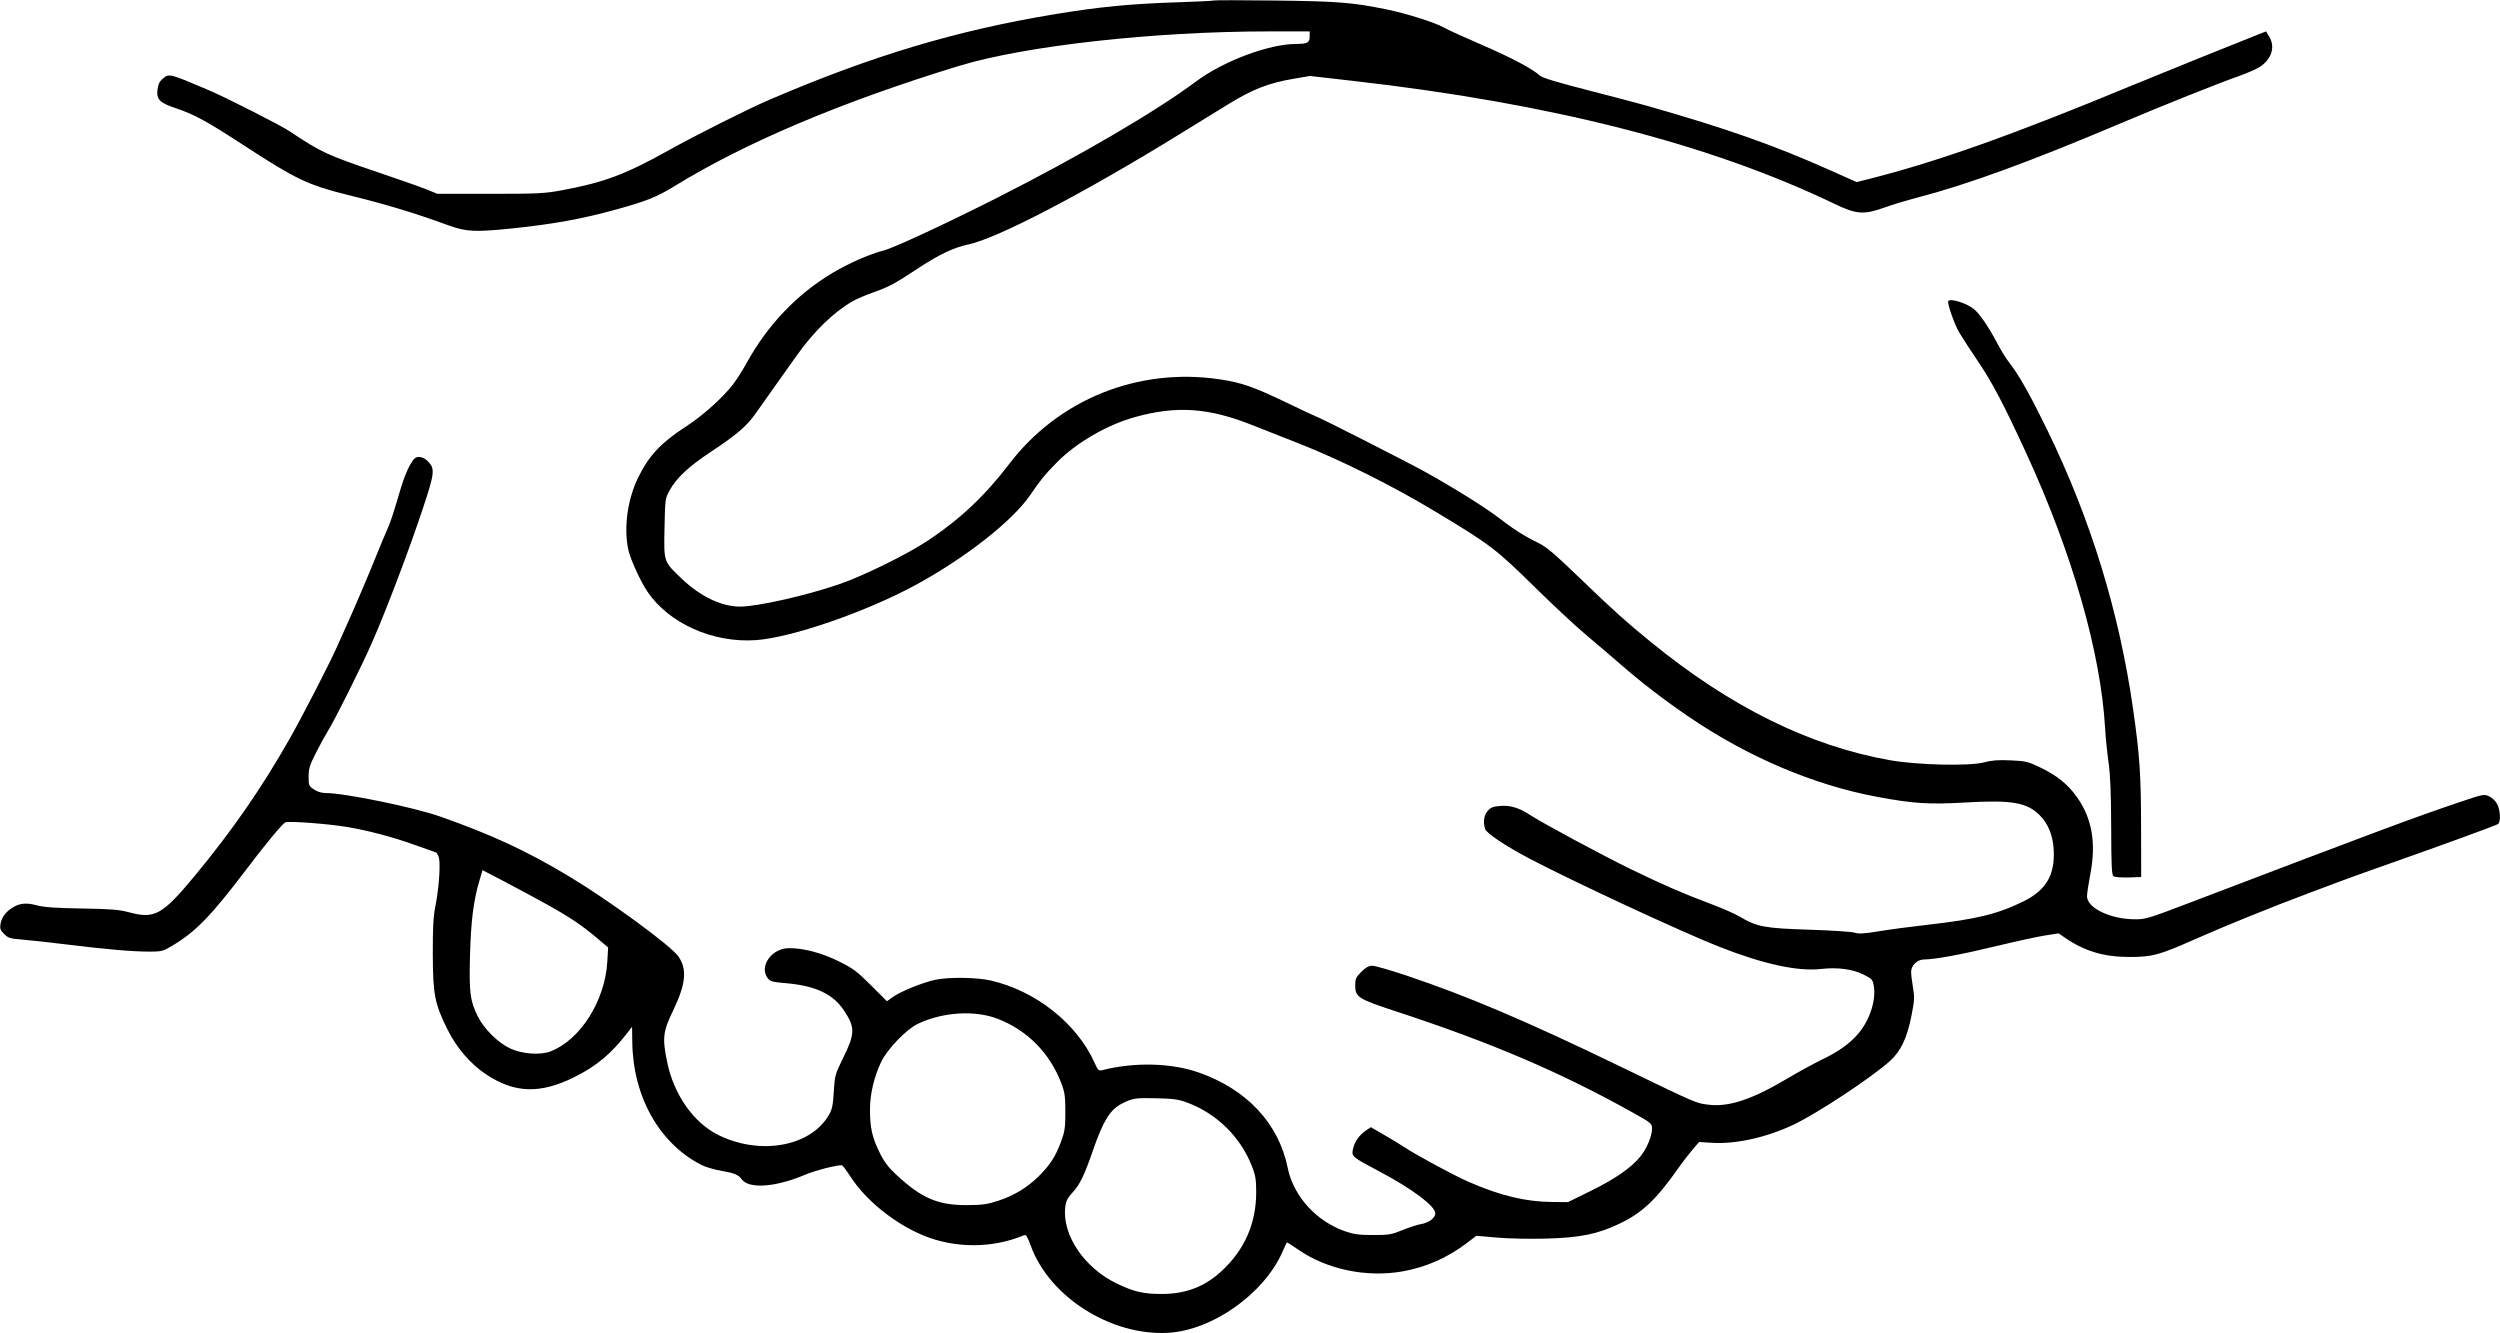 <svg width="1592" height="849" viewBox="0 0 1592 849" fill="none" xmlns="http://www.w3.org/2000/svg">
<path fill-rule="evenodd" clip-rule="evenodd" d="M772.974 0.309C772.713 0.541 763.05 1.03 751.5 1.395C720.225 2.383 700.407 4.285 671.5 9.072C608.762 19.463 555.307 35.491 490.052 63.477C476.362 69.348 442.773 86.216 425 96.145C398.153 111.142 384.314 116.284 357.5 121.226C346.638 123.227 342.324 123.436 312 123.422L278.5 123.406L271.5 120.578C267.65 119.022 253.475 114.025 240 109.472C208.407 98.798 204.289 96.883 184.737 83.778C178.919 79.879 144.173 62.198 133 57.451C107.39 46.571 107.688 46.644 103.457 50.283C101.554 51.92 100.66 53.832 100.298 57.045C99.576 63.454 101.596 65.452 112.499 69.113C124.044 72.99 131.925 77.331 156.5 93.35C188.376 114.128 196.405 117.93 221.5 124.135C246.366 130.283 263.05 135.321 285.369 143.419C296.95 147.621 302.314 147.896 325.778 145.491C352 142.804 370.684 139.415 392.445 133.396C411.695 128.073 418.368 125.401 429.457 118.579C474.73 90.726 535.666 64.95 610.25 42.102C652.443 29.176 734.569 20 808.055 20H834V23.383C834 27.191 832.552 27.963 825.36 27.986C807.904 28.044 778.979 38.913 761.5 51.983C736.273 70.847 687.304 99.475 635 125.937C602.877 142.19 569.272 157.821 563.017 159.42C553.94 161.741 541.083 167.348 530.5 173.599C507.834 186.988 488.847 206.817 475.537 230.999C472.965 235.673 469.058 241.832 466.857 244.686C460.195 253.32 447.54 264.682 436.965 271.522C421.002 281.848 413.381 289.939 406.496 303.871C399.588 317.848 397.091 336.001 400.128 350.16C401.381 356.003 407.871 370.221 412.244 376.705C425.948 397.02 454.014 409.57 481.4 407.629C503.974 406.03 550.865 389.896 582.384 372.883C614.326 355.642 644.658 331.901 656.105 315.179C662.996 305.114 664.874 302.808 672.825 294.657C685.129 282.042 704.857 270.568 722.807 265.585C749.149 258.274 769.315 259.604 796.832 270.468C804.349 273.436 818.15 278.873 827.5 282.551C853.716 292.863 887.149 309.561 914 325.752C949.571 347.202 952.322 349.298 978 374.522C989.275 385.597 1003.67 398.996 1010 404.296C1016.32 409.597 1026.22 418.046 1032 423.072C1045.42 434.755 1059.24 445.386 1075 456.158C1112.75 481.957 1154.83 499.874 1195.46 507.454C1218.32 511.716 1228.41 512.368 1251.13 511.05C1281.11 509.31 1290.72 510.942 1298.93 519.17C1304.4 524.653 1307.4 532.239 1307.83 541.69C1308.53 557.201 1302.93 566.75 1289.05 573.73C1272.67 581.96 1258.75 585.374 1227 588.952C1216.82 590.099 1203.1 591.932 1196.5 593.026C1187.04 594.595 1183.76 594.785 1181 593.924C1179.08 593.323 1166.02 592.471 1152 592.031C1123.76 591.143 1118.74 590.203 1108 583.786C1104.97 581.979 1096.65 578.313 1089.5 575.639C1072.17 569.158 1058.95 563.417 1038.5 553.483C1020.97 544.968 981.633 523.807 974.417 519.008C967.593 514.47 961.735 512.691 955.356 513.22C950.732 513.604 949.223 514.202 947.331 516.402C945.012 519.098 944.4 523.161 945.626 527.732C946.362 530.479 958.638 538.703 974.174 546.856C1002.25 561.591 1070.21 593.167 1094.62 602.819C1122.64 613.9 1144.75 618.739 1159.62 617.043C1170.16 615.841 1179.73 617.114 1186.83 620.663C1192.17 623.334 1192.54 623.763 1193.25 628C1194.74 636.975 1190.69 649.462 1183.53 658C1178.18 664.376 1170.9 669.623 1160.5 674.601C1155.55 676.97 1145.16 682.661 1137.41 687.248C1115.56 700.187 1100.82 705.041 1088.13 703.485C1079.8 702.463 1081.49 703.196 1030.5 678.52C972.067 650.242 933.933 634.051 895.27 621.104C885.244 617.747 875.628 615 873.902 615C871.591 615 869.742 616.022 866.882 618.882C863.507 622.257 863 623.361 863 627.327C863 635.065 864.509 636.019 890 644.39C949.587 663.956 993.326 682.644 1038.75 707.941C1051.62 715.108 1052 715.417 1052 718.65C1052 723.535 1048.67 731.478 1044.47 736.601C1038.61 743.755 1028.6 750.677 1013 758.358L998.5 765.5L988.5 765.427C971.579 765.303 955.342 761.4 935.346 752.653C925.609 748.393 901.876 735.555 893.5 730.016C891.3 728.561 885.776 725.213 881.223 722.575L872.947 717.779L869.633 720.049C865.405 722.946 862.323 727.512 861.485 732.12C860.688 736.499 861.05 736.795 878.5 746.04C899.448 757.138 914 768.038 914 772.63C914 775.611 909.891 778.674 904.722 779.547C902.401 779.939 897.127 781.654 893.001 783.357C886.181 786.173 884.502 786.455 874.5 786.467C865.601 786.477 862.222 786.04 856.81 784.178C838.2 777.776 823.677 761.777 819.997 743.625C814.267 715.357 793.88 693.579 763.151 682.899C745.679 676.826 722.256 676.277 701.954 681.464C699.639 682.055 699.193 681.633 697.033 676.807C685.826 651.767 659.651 631.006 630.967 624.404C621.979 622.336 604.099 622.103 595.5 623.943C587.682 625.616 573.531 631.359 568.649 634.841L564.798 637.588L554.649 627.451C545.656 618.468 543.304 616.721 534 612.111C523.206 606.763 511.397 603.67 502.241 603.791C491.288 603.937 483.198 615.498 488.879 622.886C490.492 624.984 491.885 625.372 500.366 626.087C519.135 627.671 530.456 632.953 537.355 643.347C544.678 654.379 544.607 658.053 536.765 674C531.805 684.087 531.577 684.918 530.962 695.137C530.423 704.094 529.911 706.476 527.717 710.221C515.933 730.328 483.504 735.957 456.941 722.507C441.504 714.69 429.093 696.896 424.897 676.564C421.695 661.049 422.132 657.024 428.439 643.946C436.801 626.607 437.741 617.236 431.948 608.967C427.157 602.129 387.271 572.967 362.054 557.865C335.128 541.739 313.051 531.499 280.5 520.036C263.556 514.069 219.507 505.01 207.398 505.003C204.768 505.001 202.076 504.173 199.898 502.695C196.665 500.503 196.502 500.102 196.532 494.445C196.56 489.363 197.254 487.147 201.314 479.181C203.925 474.055 207.225 468.02 208.647 465.768C213.198 458.557 230.434 423.993 237.203 408.5C246.257 387.778 260.31 350.719 268.967 324.739C276.912 300.897 277.177 298.45 272.339 293.612C270.748 292.021 268.616 291 266.884 291C264.504 291 263.549 291.855 261.021 296.25C259.361 299.137 256.878 305.325 255.505 310C250.362 327.501 248.673 332.632 246.455 337.5C245.202 340.25 242.378 347 240.18 352.5C235.4 364.461 225.409 387.955 221.256 397C219.615 400.575 216.796 406.875 214.992 411C210.443 421.402 193.385 454.619 184.773 469.844C166.953 501.351 148.055 528.702 124.206 557.5C103.448 582.568 98.576 585.309 82.422 581.009C75.766 579.238 70.905 578.841 52 578.528C35.238 578.25 27.97 577.738 23.5 576.519C16.706 574.666 12.298 575.131 7.629 578.191C3.392 580.969 0.978 584.363 0.309 588.481C-0.153 591.331 0.238 592.392 2.634 594.787C5.206 597.36 6.421 597.738 14.007 598.322C18.678 598.682 31.5 600.086 42.5 601.443C67.687 604.549 84.149 605.976 94.942 605.99C102.99 606 103.69 605.817 109.942 602.078C124.712 593.244 134.469 583.188 156.614 553.971C169.141 537.443 179.425 525.001 181.63 523.705C183.368 522.684 208.661 524.551 221 526.611C234.263 528.825 250.473 533.117 264 537.997C270.325 540.279 276.276 542.387 277.225 542.683C278.232 542.996 279.227 544.694 279.615 546.759C280.521 551.59 279.36 566.552 277.274 576.933C275.944 583.555 275.565 590.494 275.608 607.5C275.674 633.321 276.787 639.061 284.922 655.5C290.801 667.381 299.656 677.645 309.778 684.31C327.812 696.185 343.848 696.681 365.5 686.032C379.758 679.02 389.443 670.9 400 657.106L402.5 653.839L402.64 663.67C403.135 698.527 419.92 728.25 446.829 741.922C449.21 743.132 454.708 744.745 459.047 745.508C467.65 747.021 470.215 748.06 472.199 750.836C476.816 757.298 493.797 756.111 512.856 747.995C518.845 745.445 532.167 742 536.04 742C536.514 742 539.005 745.263 541.574 749.25C551.298 764.344 569.662 779.176 588 786.747C608.191 795.083 632.111 795.02 652.098 786.578C653.37 786.041 654.254 787.431 656.422 793.375C668.256 825.822 707.222 850.605 743.5 848.757C771.785 847.316 804.822 824.048 816.655 797.233C818.046 794.08 819.315 791.366 819.475 791.201C819.634 791.037 822.741 792.983 826.378 795.526C844.822 808.419 870.246 813.735 893.5 809.561C907.952 806.967 921.694 800.936 933.483 792.013L940.183 786.942L953.259 788.098C960.733 788.759 974.298 789.032 984.918 788.736C1006.39 788.137 1017.65 785.818 1031.5 779.141C1046.09 772.108 1054.82 763.782 1069.37 743.022C1071.5 739.985 1075.2 735.187 1077.6 732.36L1081.97 727.219L1090.35 727.742C1105.38 728.68 1124.89 724.342 1142 716.254C1157.17 709.086 1191.67 686.315 1203.53 675.644C1210.39 669.468 1214.4 661.057 1217.17 647.05C1219.13 637.097 1219.25 635.06 1218.19 628.901C1217.53 625.085 1217 620.601 1217 618.936C1217 614.792 1220.92 611.002 1225.2 610.994C1232.02 610.982 1249.23 607.803 1271 602.534C1283.38 599.54 1297.42 596.476 1302.2 595.726L1310.91 594.362L1315.2 597.303C1327.53 605.74 1339.88 609.405 1356 609.405C1370.57 609.405 1374.91 608.233 1397.58 598.186C1416.73 589.697 1446.69 577.547 1469.5 569.021C1477.2 566.142 1487.1 562.432 1491.5 560.777C1495.9 559.122 1506.25 555.396 1514.5 552.498C1551.68 539.439 1589.61 525.627 1590.75 524.733C1592.52 523.345 1592.3 516.43 1590.34 512.31C1589.35 510.22 1587.31 508.161 1585.26 507.182C1581.87 505.566 1581.63 505.612 1565.16 511.168C1537.91 520.362 1512.56 529.817 1394.5 574.816C1367.45 585.124 1366.24 585.485 1358.91 585.39C1343.52 585.191 1329 578.074 1329 570.726C1329 569.053 1329.96 562.693 1331.13 556.592C1334.94 536.713 1332.2 521.034 1322.53 507.496C1316.7 499.325 1309.93 493.872 1299.16 488.683C1291.43 484.959 1290.05 484.63 1280.35 484.198C1272.35 483.842 1268.37 484.146 1263.4 485.49C1254.27 487.962 1220.85 487.186 1203.5 484.098C1152.11 474.954 1102.17 450.29 1051.5 409.033C1035.42 395.938 1028.08 389.349 1007.19 369.242C989.459 352.174 984.758 348.191 979.191 345.519C971.012 341.593 963.716 336.957 954.5 329.831C945.947 323.217 925.629 310.528 907.547 300.508C895.404 293.779 838.734 265 837.627 265C837.377 265 829.146 261.139 819.336 256.421C798.292 246.299 790.584 243.614 776.618 241.541C724.807 233.847 673.969 254.322 642.635 295.5C627.413 315.503 611.28 330.712 591 344.176C577.646 353.041 550.013 366.649 534.53 371.984C513.625 379.187 482.922 386.151 471.5 386.281C459.853 386.413 446.168 379.953 434.389 368.765C422.466 357.439 422.72 358.177 423.163 336.209C423.537 317.694 423.571 317.444 426.489 312.14C430.716 304.456 438.581 297.063 451.887 288.266C468.883 277.03 475.382 271.516 480.977 263.583C483.725 259.687 489.333 251.775 493.44 246C497.547 240.225 503.74 231.496 507.203 226.603C518.216 211.042 530.816 198.792 543 191.803C545.475 190.384 551.465 187.825 556.31 186.118C566.127 182.659 569.798 180.679 585 170.643C597.952 162.092 607.372 157.626 616.5 155.709C635.111 151.799 689.888 123.23 751 85.557C760.625 79.624 774.679 70.971 782.231 66.328C797.743 56.791 807.795 52.882 823.839 50.145L834.177 48.382L862.339 51.595C988.113 65.944 1088.75 91.664 1168 129.716C1182.29 136.577 1186.81 136.909 1200.25 132.085C1205.06 130.358 1214.16 127.605 1220.47 125.966C1252.83 117.563 1292.41 103.115 1350.75 78.401C1377.36 67.132 1412.06 53.267 1425.7 48.454C1430.98 46.592 1437.05 43.91 1439.19 42.494C1446.66 37.548 1449.01 29.804 1445.01 23.252L1443.03 20.004L1438.77 21.656C1429.09 25.402 1372.36 48.32 1357.5 54.482C1281.92 85.828 1233.94 102.892 1190.42 113.911L1182.33 115.958L1165.92 108.623C1129.8 92.49 1099.71 81.883 1049 67.413C1043.78 65.922 1026.75 61.437 1011.16 57.445C991.801 52.486 982.144 49.557 980.665 48.195C975.899 43.807 962.384 36.652 943.44 28.488C932.473 23.762 921.7 18.847 919.5 17.566C914.08 14.411 895.722 8.594 882.958 5.986C861.251 1.552 851.891 0.807 811.974 0.338C790.784 0.089 773.234 0.076 772.974 0.309ZM1240.65 191.752C1239.88 193.01 1244.45 206.199 1247.51 211.507C1249.09 214.253 1254.63 222.8 1259.83 230.5C1268.78 243.758 1275.94 257.396 1290.27 288.5C1319.64 352.234 1337.82 415.721 1340.55 464C1340.88 469.775 1341.85 479.45 1342.72 485.5C1343.85 493.393 1344.32 505.054 1344.4 526.786C1344.48 552.53 1344.73 557.217 1346 558.041C1346.82 558.575 1351.1 558.896 1355.5 558.756L1363.5 558.5L1363.44 526.5C1363.38 493.169 1362.58 481.26 1358.42 452C1349.57 389.789 1331.38 330.572 1303.56 273.5C1293.09 252.017 1285.66 238.815 1279.92 231.5C1277.77 228.75 1274.36 223.35 1272.35 219.5C1266.47 208.226 1260.47 199.461 1256.65 196.547C1251.75 192.809 1241.84 189.837 1240.65 191.752ZM348 575.791C362.939 584.089 370.748 589.338 380.644 597.733L387.255 603.341L386.728 612.421C385.28 637.396 369.496 662.298 350.522 669.545C343.868 672.086 332.313 671.194 324.656 667.548C316.962 663.885 308.176 655.134 304.247 647.219C299.337 637.33 298.673 632.129 299.299 608.5C299.876 586.769 301.482 573.813 305.15 561.304L307.26 554.107L320.88 561.2C328.371 565.101 340.575 571.667 348 575.791ZM635.5 648.838C654.323 656.196 668.508 670.589 675.829 689.758C678.053 695.58 678.405 698.07 678.413 708C678.42 718.016 678.073 720.454 675.72 726.898C672.283 736.309 668.57 742.049 661.296 749.192C653.988 756.369 645.725 761.338 635.5 764.705C628.831 766.9 625.587 767.352 616 767.419C597.463 767.549 587.021 763.127 571.13 748.414C565.514 743.214 563.159 740.094 559.998 733.66C555.376 724.255 554 718.03 554 706.523C554 696.815 556.611 685.696 561.1 676.291C565.011 668.096 577.166 655.45 584.475 651.972C600.39 644.397 620.914 643.137 635.5 648.838ZM756.242 702.217C774.866 709.203 789.837 723.925 797.144 742.438C799.494 748.392 799.934 750.991 799.951 759C799.992 778.904 792.626 795.798 778.006 809.334C767.145 819.389 755.146 824 739.839 824C728.023 824 722.194 822.645 711.089 817.315C690.458 807.414 676.261 786.328 678.35 768.69C678.813 764.78 679.755 762.904 683.052 759.328C687.713 754.271 690.496 748.495 696.165 732.105C702.516 713.747 706.96 706.594 714.364 702.811C721.196 699.321 722.962 699.047 736.5 699.374C747.47 699.639 750.553 700.083 756.242 702.217Z" fill="black"/>
</svg>
